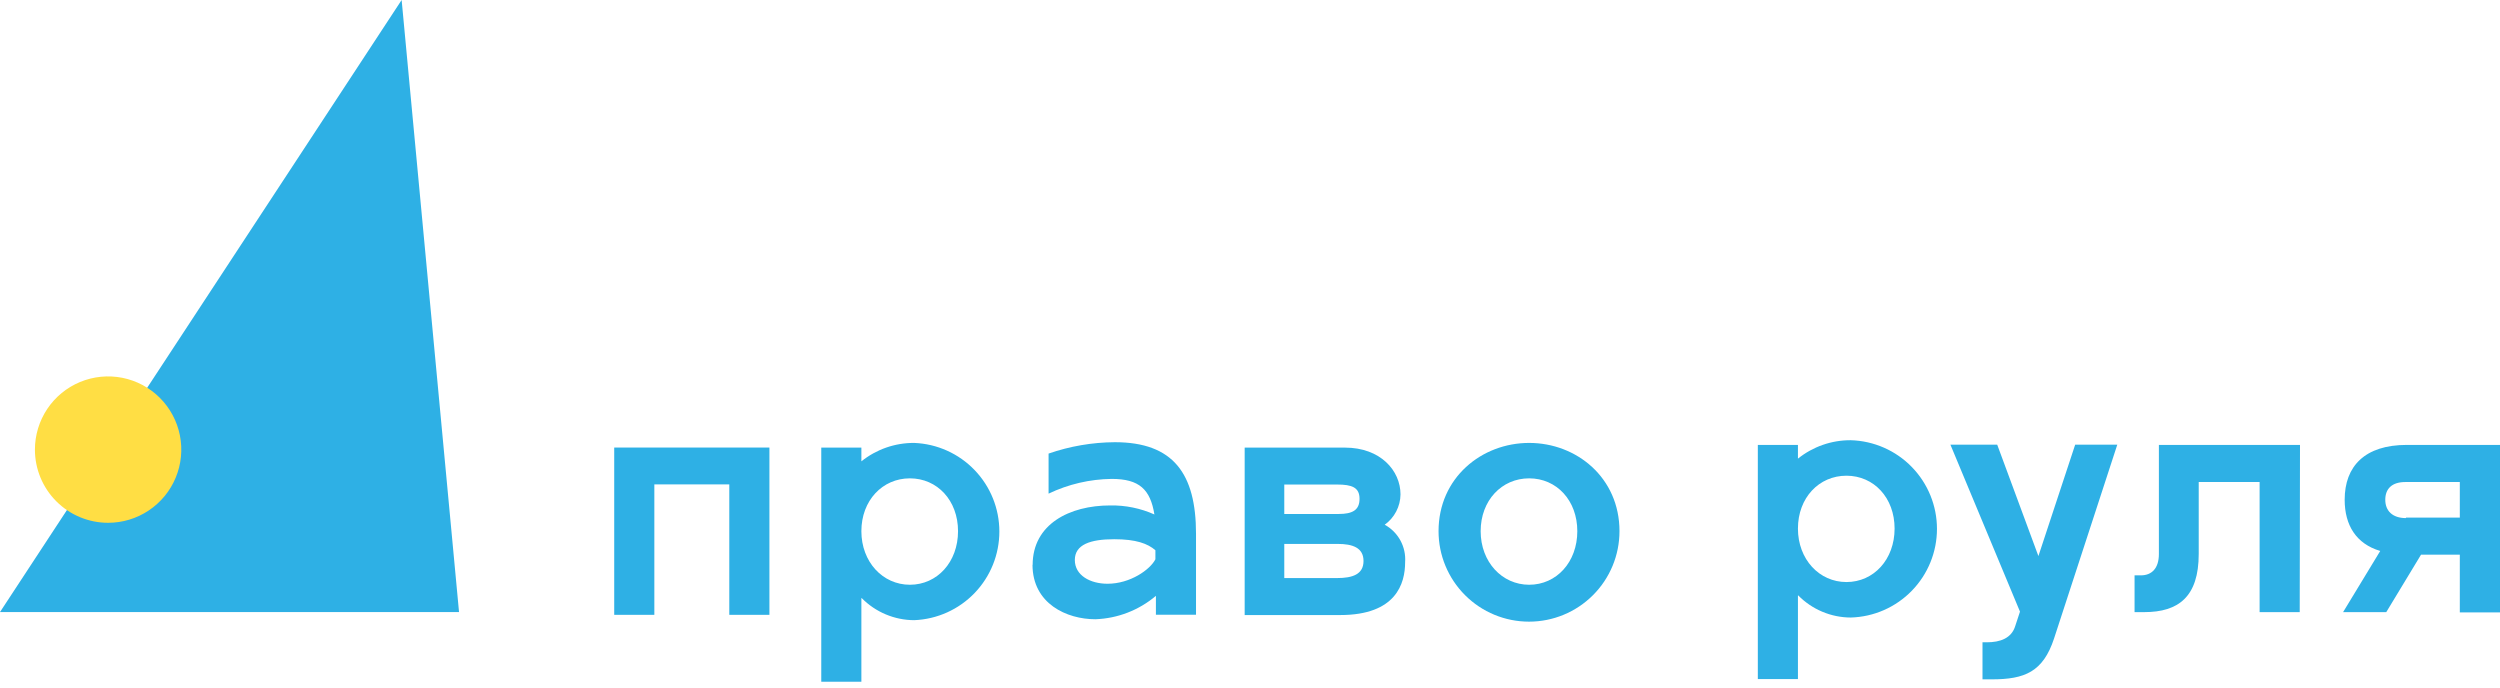 <?xml version="1.0" encoding="UTF-8"?> <svg xmlns="http://www.w3.org/2000/svg" width="160" height="44" viewBox="0 0 160 44" fill="none"> <path d="M0 39.172H29.378L25.705 0L0 39.172Z" fill="#2EB0E5"></path> <path d="M2.235 28.775C2.235 27.848 2.51 26.942 3.024 26.172C3.539 25.402 4.271 24.802 5.126 24.447C5.982 24.092 6.924 24 7.833 24.18C8.741 24.361 9.576 24.807 10.231 25.462C10.886 26.117 11.332 26.952 11.513 27.861C11.694 28.769 11.601 29.711 11.246 30.567C10.892 31.423 10.291 32.155 9.521 32.669C8.751 33.184 7.845 33.459 6.919 33.459C5.677 33.459 4.485 32.965 3.607 32.087C2.728 31.208 2.235 30.017 2.235 28.775Z" fill="#FFDE44"></path> <path d="M49.243 39.349H46.675V31.001H41.878V39.349H39.31V28.643H49.243V39.349Z" fill="#2EB0E5"></path> <path d="M58.233 37.424C59.985 37.424 61.314 35.967 61.314 33.996C61.314 32.025 59.985 30.614 58.233 30.614C56.48 30.614 55.128 32.029 55.128 33.996C55.128 35.963 56.494 37.424 58.233 37.424ZM55.128 38.28V43.629H52.561V28.647H55.128V29.526C56.087 28.756 57.281 28.34 58.51 28.347C59.975 28.405 61.361 29.029 62.376 30.086C63.392 31.143 63.959 32.553 63.959 34.019C63.959 35.485 63.392 36.894 62.376 37.952C61.361 39.009 59.975 39.632 58.51 39.691C57.885 39.689 57.266 39.563 56.69 39.321C56.113 39.079 55.59 38.725 55.151 38.28" fill="#2EB0E5"></path> <path d="M70.882 37.36C72.339 37.36 73.614 36.45 73.946 35.794V35.216C73.454 34.788 72.703 34.51 71.31 34.51C69.772 34.51 68.789 34.856 68.789 35.84C68.789 36.823 69.772 37.36 70.882 37.36ZM66.089 36.158C66.089 33.55 68.443 32.348 71.055 32.348C72.029 32.331 72.994 32.529 73.882 32.926C73.623 31.324 72.917 30.65 71.151 30.65C69.751 30.667 68.372 30.988 67.109 31.593V29.029C68.472 28.556 69.904 28.31 71.347 28.301C75.093 28.301 76.545 30.313 76.545 34.164V39.345H73.978V38.134C72.891 39.054 71.527 39.581 70.104 39.632C68.283 39.632 66.08 38.644 66.08 36.14" fill="#2EB0E5"></path> <path d="M85.576 36.996C86.559 36.996 87.265 36.759 87.265 35.903C87.265 35.048 86.559 34.811 85.617 34.811H82.194V36.996H85.576ZM87.01 31.92C87.01 31.192 86.518 31.01 85.576 31.01H82.194V32.894H85.681C86.537 32.894 87.01 32.658 87.01 31.929V31.92ZM79.659 28.647H86.077C88.353 28.647 89.632 30.122 89.632 31.642C89.628 32.023 89.534 32.396 89.358 32.733C89.183 33.07 88.93 33.361 88.621 33.582C89.046 33.815 89.394 34.165 89.626 34.59C89.858 35.015 89.962 35.498 89.928 35.981C89.928 37.346 89.35 39.363 85.776 39.363H79.659V28.647Z" fill="#2EB0E5"></path> <path d="M97.866 37.424C99.623 37.424 100.948 35.967 100.948 33.996C100.948 32.025 99.623 30.614 97.866 30.614C96.109 30.614 94.762 32.029 94.762 33.996C94.762 35.963 96.127 37.424 97.866 37.424ZM92.067 33.996C92.067 30.573 94.83 28.347 97.866 28.347C100.902 28.347 103.647 30.573 103.647 33.996C103.647 35.532 103.037 37.005 101.951 38.09C100.866 39.176 99.393 39.786 97.857 39.786C96.322 39.786 94.849 39.176 93.763 38.09C92.677 37.005 92.067 35.532 92.067 33.996Z" fill="#2EB0E5"></path> <path d="M118.172 37.251C119.929 37.251 121.254 35.794 121.254 33.828C121.254 31.861 119.929 30.445 118.172 30.445C116.415 30.445 115.068 31.857 115.068 33.828C115.068 35.799 116.434 37.251 118.172 37.251ZM115.068 38.107V43.46H112.501V28.474H115.068V29.353C116.027 28.583 117.221 28.167 118.45 28.174C119.927 28.216 121.33 28.832 122.359 29.891C123.389 30.951 123.966 32.37 123.966 33.848C123.966 35.326 123.389 36.745 122.359 37.805C121.33 38.864 119.927 39.481 118.45 39.522C117.824 39.52 117.204 39.394 116.627 39.151C116.049 38.908 115.526 38.553 115.086 38.107" fill="#2EB0E5"></path> <path d="M126.88 41.107H127.158C128.014 41.107 128.742 40.847 128.979 40.055L129.279 39.145L124.827 28.46H127.822L130.458 35.589L132.811 28.46H135.506L131.459 40.865C130.754 43.005 129.575 43.478 127.477 43.478H126.88V41.107Z" fill="#2EB0E5"></path> <path d="M147.182 39.176H144.615V30.85H140.718V35.453C140.718 38.184 139.434 39.176 137.231 39.176H136.612V36.823H137.013C137.718 36.823 138.169 36.368 138.169 35.457V28.474H147.2L147.182 39.176Z" fill="#2EB0E5"></path> <path d="M153.982 33.127H157.428V30.85H153.941C153.086 30.85 152.658 31.278 152.658 31.984C152.658 32.69 153.113 33.158 153.982 33.158V33.127ZM160 39.195H157.428V35.498H154.947L152.721 39.176H149.958L152.335 35.261C150.796 34.806 150.059 33.614 150.059 31.984C150.059 29.844 151.342 28.474 154.037 28.474H160V39.195Z" fill="#2EB0E5"></path> </svg> 
